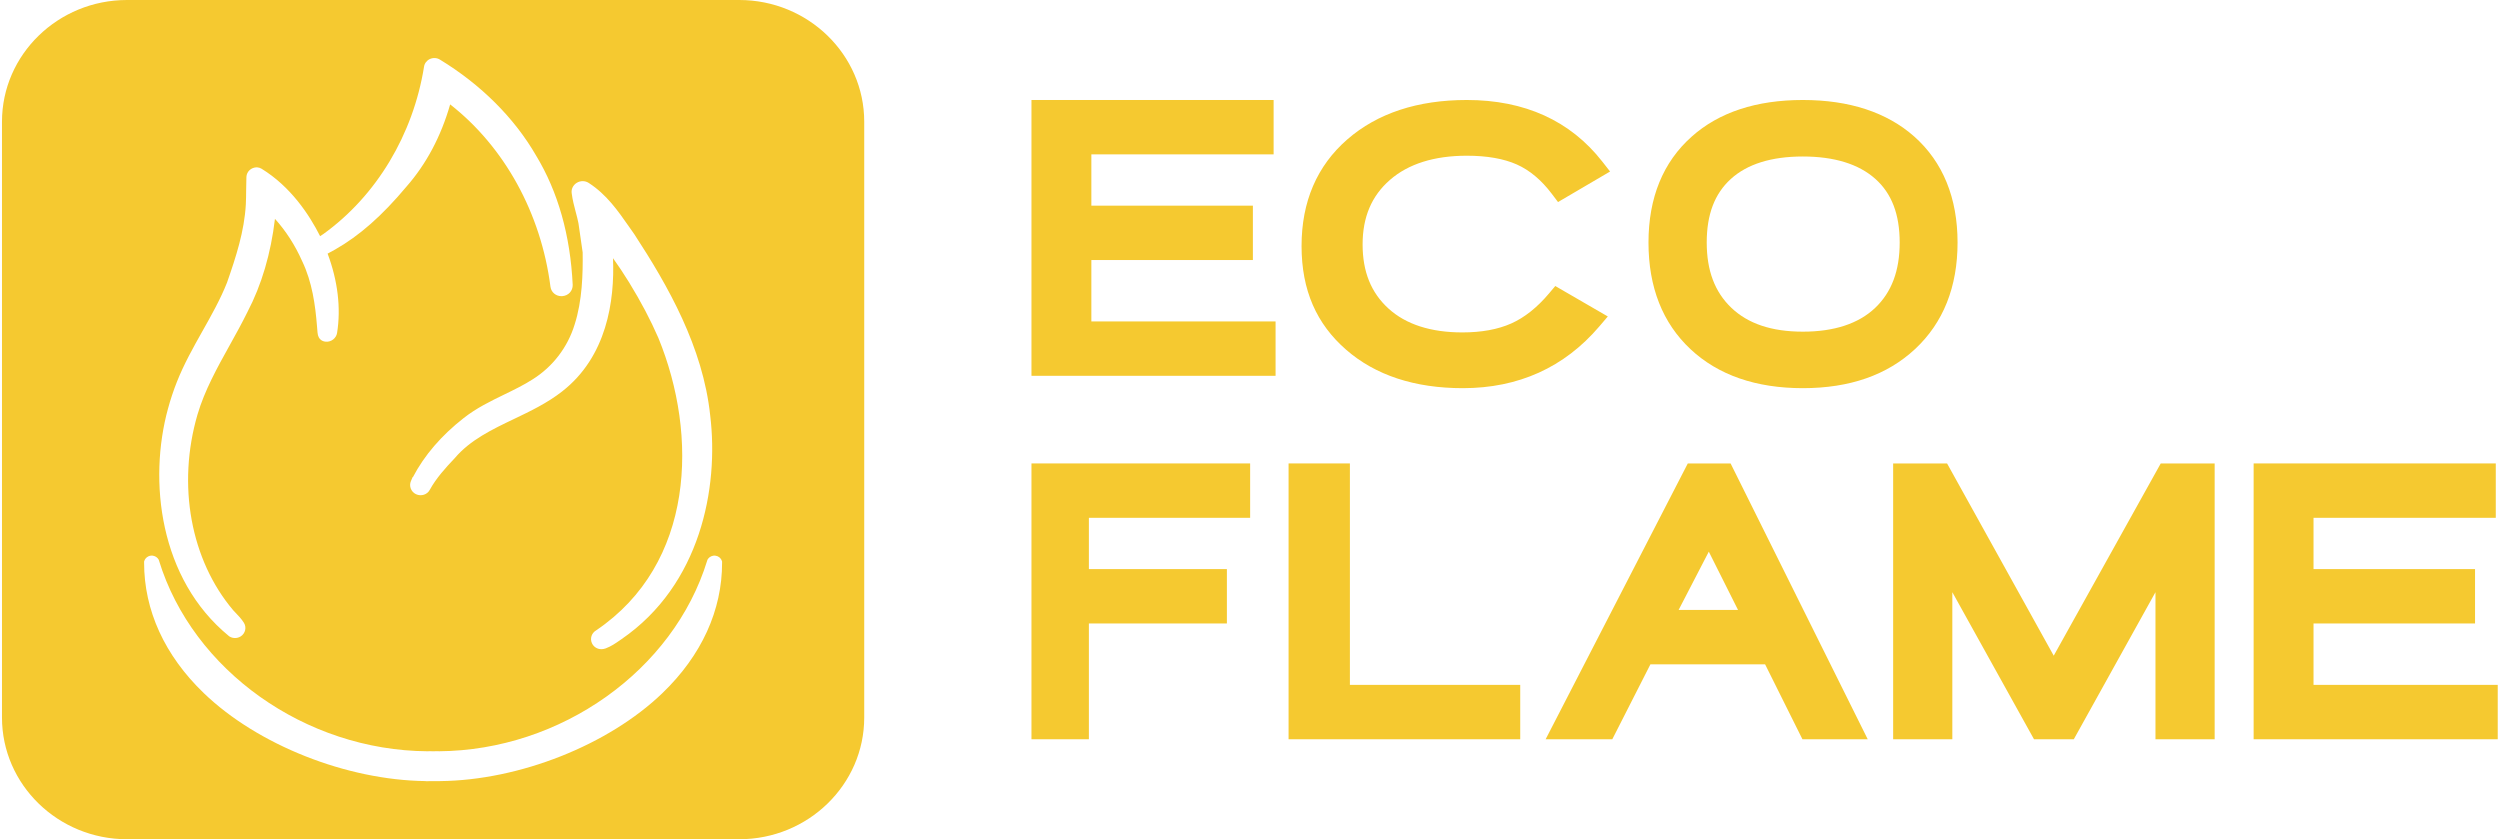 <svg xmlns="http://www.w3.org/2000/svg" fill="none" viewBox="0 0 423 142" height="142" width="423">
<path fill="#F5C930" d="M184.658 43.997H211.987V34.798H184.658V26.118H215.496V16.919H174.525V63.587H215.826V54.387H184.658V43.997Z"></path>
<path fill="#F5C930" d="M235.172 30.446C238.295 27.727 242.671 26.347 248.181 26.347C251.591 26.347 254.44 26.846 256.651 27.833C258.814 28.796 260.803 30.463 262.564 32.792L263.618 34.186L272.423 29.021L271.117 27.35C265.702 20.428 257.985 16.919 248.181 16.919C239.858 16.919 233.061 19.159 227.977 23.577C222.832 28.05 220.224 34.12 220.224 41.624C220.224 49.127 222.764 54.821 227.775 59.182C232.724 63.492 239.364 65.678 247.509 65.678C256.923 65.678 264.691 62.166 270.595 55.242L272.04 53.545L263.153 48.396L262.087 49.659C260.096 52.022 257.951 53.729 255.71 54.728C253.456 55.735 250.674 56.245 247.442 56.245C242.082 56.245 237.874 54.888 234.932 52.207C231.985 49.522 230.553 45.976 230.553 41.362C230.553 36.749 232.063 33.155 235.17 30.451L235.172 30.446Z"></path>
<path fill="#F5C930" d="M323.899 23.108C319.256 19 312.91 16.919 305.038 16.919C297.166 16.919 290.838 19.004 286.239 23.112C281.386 27.425 278.924 33.456 278.924 41.035C278.924 48.615 281.32 54.672 286.046 59.092C290.716 63.462 297.107 65.678 305.04 65.678C312.974 65.678 319.319 63.452 324.031 59.059C328.8 54.616 331.219 48.551 331.219 41.033C331.219 33.516 328.757 27.425 323.899 23.108ZM317.263 52.106C314.453 54.768 310.339 56.118 305.038 56.118C299.737 56.118 295.757 54.759 292.945 52.078C290.14 49.401 288.778 45.789 288.778 41.035C288.778 36.282 290.111 32.781 292.853 30.286C295.626 27.761 299.725 26.479 305.038 26.479C310.351 26.479 314.486 27.752 317.305 30.264C320.078 32.738 321.427 36.261 321.427 41.033C321.427 45.806 320.065 49.453 317.263 52.106Z"></path>
<path fill="#F5C930" d="M174.525 125.081H184.239V105.491H207.59V96.291H184.239V87.613H211.524V78.413H174.525V125.081Z"></path>
<path fill="#F5C930" d="M228.402 78.413H218.026V125.081H257.223V115.881H228.402V78.413Z"></path>
<path fill="#F5C930" d="M285.576 78.413L261.524 125.081H272.802L279.252 112.401H298.654L304.972 125.081H316.018L292.816 78.413H285.574H285.576ZM294.075 103.203H284.021L289.129 93.341L294.075 103.203Z"></path>
<path fill="#F5C930" d="M347.49 110.943L329.443 78.413H320.321V125.081H330.334V100.199L344.154 125.081H350.887L364.706 100.199V125.081H374.72V78.413H365.599L347.49 110.943Z"></path>
<path fill="#F5C930" d="M391.448 115.881V105.491H418.777V96.291H391.448V87.613H422.286V78.413H381.315V125.081H422.617V115.881H391.448Z"></path>
<path fill="#F5C930" d="M125.069 0H21.491C9.826 0 0.336 9.237 0.336 20.591V121.409C0.336 132.763 9.826 142 21.491 142H125.071C136.736 142 146.227 132.763 146.227 121.409V20.591C146.227 9.237 136.736 0 125.071 0H125.069ZM97.585 30.936C98.211 30.547 99.007 30.555 99.618 30.955C102.625 32.896 104.556 35.667 106.423 38.344C106.726 38.782 107.029 39.213 107.332 39.64L107.353 39.671C113.01 48.33 118.952 58.735 120.167 70.304C121.655 82.576 118.501 98.961 105.185 108.13L104.751 108.428C104.126 108.861 103.415 109.353 102.479 109.71C102.227 109.799 101.994 109.842 101.763 109.842C101.053 109.842 100.436 109.453 100.154 108.826C99.794 108.031 100.099 107.103 100.862 106.661C117.535 95.4 118.166 73.693 111.395 57.174C110.066 54.119 108.447 51.045 106.447 47.788L106.383 47.685C105.504 46.263 104.609 44.923 103.721 43.683C104.022 50.938 102.663 60.355 95.103 66.238C92.588 68.206 89.714 69.58 86.935 70.908C83.303 72.643 79.549 74.438 76.951 77.51L76.913 77.551C75.455 79.085 73.812 80.882 72.725 82.871C72.303 83.692 71.25 84.03 70.379 83.615C69.54 83.209 69.167 82.233 69.531 81.392L69.828 80.707H69.877C71.803 77.035 74.688 73.683 78.451 70.739C80.607 69.041 83.021 67.87 85.354 66.737C86.984 65.945 88.665 65.128 90.144 64.173C93.533 62.04 96.047 58.758 97.221 54.929C98.526 50.897 98.637 46.28 98.586 42.705L97.876 37.781C97.761 37.181 97.594 36.547 97.415 35.877C97.147 34.862 96.871 33.82 96.731 32.7C96.625 32.017 96.96 31.32 97.585 30.934V30.936ZM28.439 69.099C28.549 68.697 28.649 68.34 28.748 68.01C28.884 67.569 28.988 67.23 29.106 66.882C29.392 66.03 29.657 65.295 29.92 64.641C31.109 61.623 32.707 58.781 34.252 56.033L34.271 56C35.757 53.362 37.296 50.633 38.413 47.811C39.941 43.437 41.337 39.128 41.592 34.617C41.636 33.808 41.642 32.968 41.649 32.156C41.655 31.366 41.664 30.654 41.693 29.928C41.736 29.026 42.503 28.319 43.44 28.312H43.478C43.76 28.325 44.016 28.403 44.241 28.54C49.19 31.57 52.347 36.353 54.164 39.961C54.295 39.873 54.426 39.786 54.558 39.699L54.74 39.578C63.692 33.119 69.896 22.807 71.746 11.294C71.816 10.749 72.189 10.248 72.716 9.995C73.278 9.737 73.914 9.768 74.423 10.077C81.385 14.32 87.018 19.939 90.71 26.328C94.419 32.455 96.502 39.817 96.901 48.203C96.928 49.211 96.178 50.028 95.154 50.106C95.078 50.111 95.038 50.113 94.997 50.113C94.044 50.113 93.262 49.444 93.139 48.524C91.541 36.075 85.365 24.859 76.167 17.664C74.62 23.075 72.131 27.753 68.77 31.58C64.646 36.508 60.806 39.893 56.688 42.228C56.249 42.482 55.836 42.709 55.431 42.913C57.154 47.503 57.709 52.138 57.033 56.334C56.893 57.225 56.044 57.888 55.141 57.813C54.755 57.793 53.822 57.601 53.725 56.258L53.63 55.109C53.352 51.699 52.837 47.732 51.116 44.168L51.101 44.137C49.94 41.511 48.367 39.066 46.523 37.026C45.828 42.905 44.266 48.205 41.871 52.782C40.941 54.676 39.89 56.565 38.877 58.393L38.845 58.449C36.766 62.193 34.617 66.063 33.419 70.133C29.935 82.056 32.254 94.755 39.474 103.272C39.58 103.385 39.701 103.513 39.826 103.644L39.868 103.689C40.314 104.151 40.814 104.671 41.246 105.337C41.763 106.121 41.528 107.175 40.721 107.682C40.434 107.862 40.104 107.955 39.767 107.955C39.457 107.955 39.154 107.877 38.887 107.726L38.862 107.712L38.722 107.614C26.953 97.968 25.075 81.324 28.434 69.107L28.439 69.099ZM112.086 117.271C102.954 126.063 87.889 132.022 74.497 132.162V132.168L74.151 132.173L73.433 132.164C73.329 132.164 73.229 132.164 73.128 132.164L72.013 132.181V132.16C58.631 132.001 43.59 126.044 34.479 117.272C27.862 110.903 24.372 103.264 24.382 95.182V95.015L24.439 94.856C24.605 94.396 25.018 94.076 25.518 94.016C26.02 93.958 26.504 94.179 26.777 94.59L26.858 94.709L26.9 94.846C32.603 113.444 51.673 126.972 72.32 127.115L72.64 127.104L73.283 127.112L74.237 127.101V127.115C94.885 126.975 113.955 113.444 119.658 94.846L119.701 94.711L119.779 94.594C120.053 94.181 120.536 93.96 121.039 94.019C121.538 94.076 121.953 94.396 122.119 94.858L122.177 95.017V95.183C122.193 103.264 118.703 110.901 112.084 117.272L112.086 117.271Z"></path></svg>